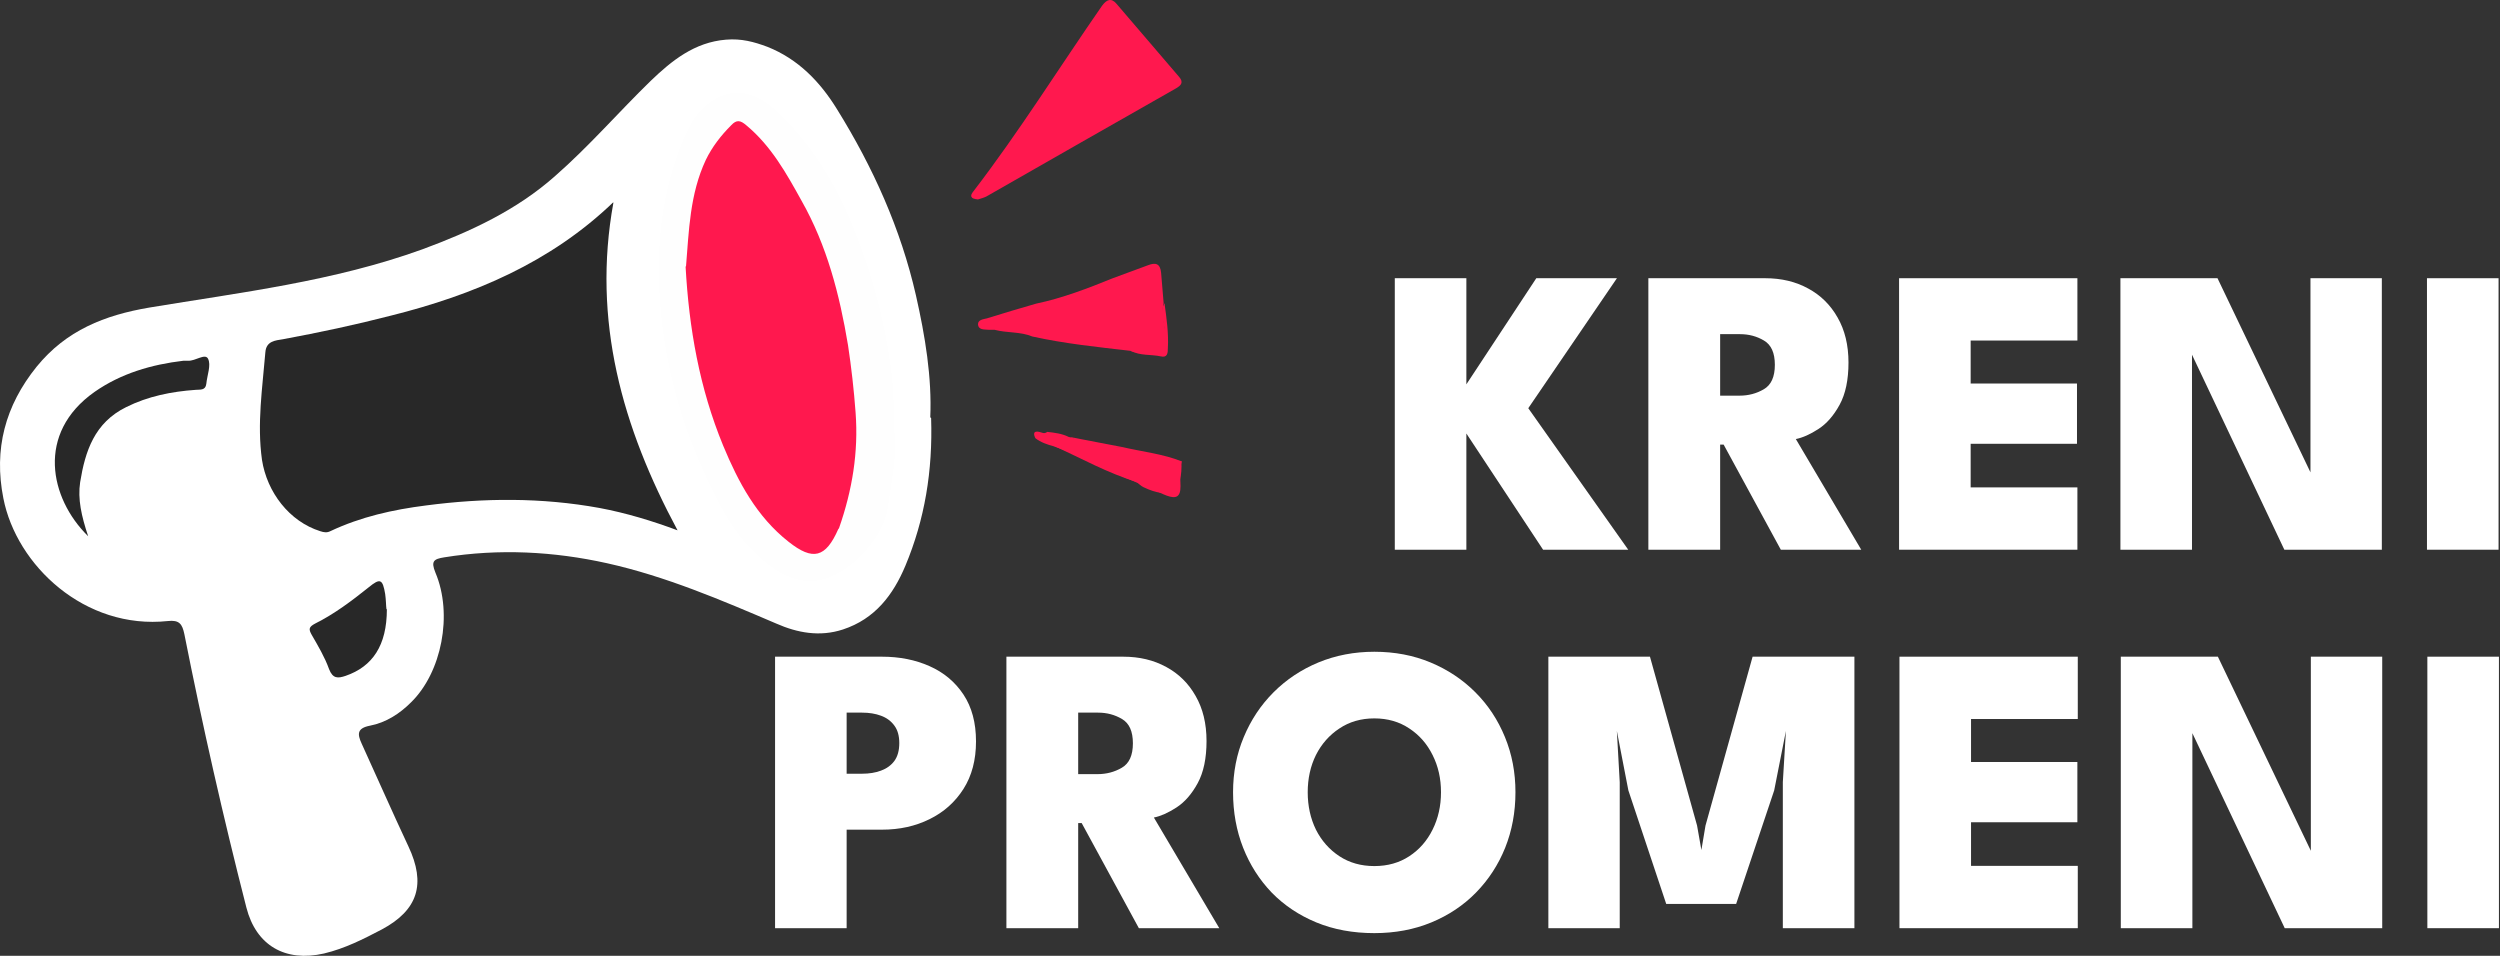 <svg width="1007" height="385" viewBox="0 0 1007 385" fill="none" xmlns="http://www.w3.org/2000/svg">
<rect x="0" y="0" width="1007" height="385" fill="#333333" stroke="none"/>
<path d="M977.585 112.066H1006.42V221.424H977.585V112.066Z" fill="white"/>
<path d="M880.782 138.328L882.936 138.742V221.424H854.105V112.066H893.209L932.727 194.581L930.656 194.995V112.066H959.404V221.424H920.134L880.782 138.328Z" fill="white"/>
<path d="M764.948 112.066H836.776V137.168H793.778V154.483H836.61V178.757H793.778V196.321H836.776V221.424H764.948V112.066Z" fill="white"/>
<path d="M663.961 112.066H711.018C717.536 112.066 723.307 113.446 728.333 116.208C733.359 118.914 737.308 122.808 740.18 127.889C743.108 132.971 744.571 139.019 744.571 146.033C744.571 152.992 743.384 158.653 741.009 163.017C738.634 167.38 735.79 170.638 732.476 172.793C729.162 174.947 726.124 176.3 723.362 176.852L749.708 221.424H717.315L694.283 179.089H692.875V221.424H663.961V112.066ZM692.875 159.371H700.662C704.252 159.371 707.511 158.515 710.438 156.803C713.421 155.091 714.912 151.805 714.912 146.944C714.912 142.139 713.448 138.88 710.521 137.168C707.649 135.456 704.446 134.6 700.911 134.6H692.875V159.371Z" fill="white"/>
<path d="M615.589 164.425L655.853 221.424H621.554L590.652 174.615V221.424H561.822V112.066H590.652V154.815L618.82 112.066H651.296L615.589 164.425Z" fill="white"/>
<path d="M375.056 168.412C375.736 189.655 372.507 209.198 364.69 227.892C359.761 239.618 352.454 249.304 339.538 253.553C330.191 256.612 321.184 254.912 312.687 251.174C290.425 241.657 268.162 232.14 244.54 226.872C223.128 222.114 201.035 220.924 178.943 224.493C174.694 225.173 173.504 226.022 175.374 230.611C182.511 247.435 177.923 270.887 165.517 282.953C160.929 287.541 155.321 291.11 149.033 292.3C143.764 293.32 143.934 295.699 145.634 299.437C151.922 313.203 158.04 327.138 164.497 340.903C171.635 356.028 168.406 366.565 153.791 374.382C146.314 378.291 139.006 382.029 130.509 384.069C114.874 387.638 103.148 380.84 99.24 365.545C89.893 329.007 81.566 292.3 74.258 255.422C73.408 251.344 72.219 249.644 67.63 250.154C34.152 253.723 6.621 227.722 1.353 200.701C-2.556 180.988 2.032 163.483 14.778 147.679C26.674 133.064 42.139 126.946 60.153 123.887C97.03 117.769 134.418 113.35 170.106 100.435C189.479 93.297 208.173 84.63 223.637 70.865C237.233 58.969 249.129 45.203 262.044 32.628C270.542 24.471 279.718 16.993 292.464 15.973C298.582 15.463 303.68 16.823 309.119 18.862C321.524 23.791 330.361 32.968 337.159 44.014C351.604 67.296 362.82 92.108 368.938 118.959C372.677 135.443 375.396 152.097 374.716 168.072L375.056 168.412Z" fill="white"/>
<path d="M247.089 81.573C238.421 129.157 250.657 172.153 272.92 213.619C262.893 209.88 252.357 206.651 241.48 204.612C218.198 200.363 194.916 200.533 171.634 203.592C158.209 205.291 145.293 208.18 133.057 213.958C131.698 214.638 130.508 214.468 128.978 213.958C116.573 210.05 107.566 198.324 105.526 185.238C103.487 170.623 105.696 156.348 106.886 141.903C107.226 137.314 110.965 137.144 114.024 136.635C128.639 133.916 143.084 130.857 157.529 127.118C190.838 118.791 221.767 105.705 246.919 81.573H247.089Z" fill="#282828"/>
<path d="M362.48 169.091C362.99 185.066 362.48 198.661 357.551 211.407C352.963 223.133 344.806 232.65 331.72 235.369C316.935 238.428 306.909 229.931 298.242 219.564C290.764 210.557 286.346 199.681 281.077 189.315C269.181 166.033 265.103 140.881 263.063 115.39C261.364 94.147 265.613 73.414 273.77 53.7C274.959 50.812 276.489 48.092 278.528 45.713C291.784 29.909 304.359 32.118 318.635 46.903C333.76 62.708 344.636 82.081 350.754 103.324C357.212 125.586 364.689 147.849 362.48 169.261V169.091Z" fill="white"/>
<path d="M35.341 215.827C20.047 200.702 14.438 174.531 38.06 157.877C48.767 150.399 61.003 146.83 73.918 145.301C74.598 145.301 75.108 145.301 75.788 145.301C78.677 145.471 82.585 142.242 83.775 144.451C85.135 147 83.435 151.079 83.095 154.648C82.755 157.367 80.546 156.857 78.847 157.027C69.16 157.707 59.643 159.576 50.806 163.994C38.06 170.282 34.322 181.668 32.282 194.244C31.263 201.042 32.792 207.84 35.511 215.997L35.341 215.827Z" fill="#282828"/>
<path d="M155.83 245.395C155.83 260.01 150.052 268.507 139.176 272.246C136.117 273.265 134.077 273.435 132.548 269.527C130.848 264.768 128.129 260.18 125.58 255.761C124.221 253.382 124.39 252.532 126.94 251.173C134.757 247.264 141.725 241.996 148.522 236.558C153.111 232.819 154.13 233.159 155.15 239.277C155.49 241.656 155.49 244.205 155.66 245.395H155.83Z" fill="#282828"/>
<path d="M360.273 175.551C361.292 183.538 359.083 194.074 357.554 204.781C355.684 217.187 341.409 232.311 329.003 233.841C320.846 234.861 313.878 231.122 307.591 225.854C295.695 215.997 289.237 202.741 283.119 189.146C274.962 171.132 269.523 152.099 266.974 132.555C263.745 106.554 264.935 81.063 275.132 56.591C277.341 51.323 279.89 46.224 284.478 42.486C296.544 32.459 307.251 38.407 317.107 48.944C328.833 61.349 337.67 76.304 343.958 92.279C351.436 110.803 356.534 130.006 359.083 150.059C360.103 157.707 360.16 171.25 360.5 181.787L360.273 175.551Z" fill="#FEFEFE"/>
<path d="M276.318 107.403C277.508 92.958 277.848 78.173 284.305 64.407C286.855 59.139 290.423 54.551 294.502 50.472C296.711 48.093 298.241 48.433 300.62 50.472C310.647 58.799 316.764 69.846 322.882 80.892C333.079 98.906 338.177 118.619 341.576 139.012C342.936 148.019 343.955 157.026 344.635 166.203C345.825 182.178 343.276 197.472 338.007 212.597C338.007 212.767 337.837 212.937 337.667 213.107C332.569 224.663 327.471 226.023 317.614 218.205C304.868 208.179 297.391 194.243 291.273 179.458C281.756 156.346 277.508 132.214 276.148 107.233L276.318 107.403Z" fill="#FF184E"/>
<path d="M342.767 174.361C341.577 187.616 340.218 200.872 335.119 213.277C332.06 220.925 327.982 222.114 321.014 217.356C309.628 209.539 302.66 198.322 297.052 186.087C285.156 160.255 279.378 132.895 279.208 104.514C279.208 93.128 280.738 81.742 284.306 70.696C286.176 64.578 289.915 59.649 293.993 54.891C296.542 51.832 298.921 51.832 301.81 54.891C312.347 65.767 319.824 78.683 326.112 92.278C335.969 113.861 339.538 137.143 341.577 160.595C341.917 165.184 343.276 169.602 342.937 174.191L342.767 174.361Z" fill="#FF184E"/>
<path d="M393.77 80.321C393.77 80.321 392.071 80.151 391.561 79.641C390.711 78.791 391.561 77.771 392.071 77.092C410.594 52.96 426.569 27.299 443.903 2.317C445.772 -0.232 447.642 -0.912 449.681 1.467C458.178 11.324 466.505 21.181 475.003 31.037C476.872 33.246 475.682 34.436 473.643 35.626C448.152 50.071 422.66 64.686 397.339 79.131C396.319 79.641 395.13 79.981 393.94 80.321H393.77Z" fill="#FF184E"/>
<path d="M455.459 141.329C442.204 139.799 428.948 138.44 415.863 135.551C410.934 133.511 405.666 134.191 400.568 132.832C399.718 132.832 399.038 132.832 398.189 132.832C396.489 132.662 394.11 133.002 393.94 130.622C393.94 128.753 396.149 128.583 397.509 128.243C404.137 126.204 410.764 124.165 417.392 122.295C427.929 120.086 438.125 116.177 448.152 112.099C452.91 110.399 457.669 108.53 462.427 106.831C465.486 105.641 467.355 106.151 467.695 109.889C468.035 113.968 468.375 118.047 468.715 122.125C467.355 127.733 470.244 133.002 469.564 138.61C469.225 142.179 468.545 144.048 464.636 142.348C461.577 140.989 458.178 142.518 455.289 141.329H455.459Z" fill="#FF184E"/>
<path d="M452.06 180.077C460.048 181.947 468.375 182.796 476.022 185.855C475.003 189.084 475.513 192.653 475.513 195.882C475.513 200.3 473.643 200.98 469.904 199.621C465.826 198.091 462.087 195.542 457.839 194.352C446.622 189.764 435.916 183.646 424.36 179.737C421.811 179.058 419.262 178.208 417.052 176.508C416.203 174.809 416.203 173.449 418.582 173.959C419.601 174.129 420.621 174.979 421.811 173.959C424.87 174.299 427.759 174.639 430.478 175.999C437.445 177.698 444.243 180.587 451.721 180.077H452.06Z" fill="#FF184E"/>
<path d="M424.531 179.569C427.929 178.379 430.309 180.758 432.858 181.948C441.355 185.857 450.362 188.916 458.009 194.184C446.283 190.615 435.577 184.667 424.531 179.569Z" fill="#FF184E"/>
<path d="M458.009 194.181C461.407 194.181 463.957 195.88 466.846 197.24C473.643 200.469 474.663 199.619 474.833 192.312C474.833 190.102 473.473 187.553 475.853 185.684C476.532 197.92 471.434 201.432 460.558 196.22C459.538 195.71 458.688 194.861 457.839 194.181H458.009Z" fill="#FF184E"/>
<path d="M455.459 141.329C457.668 141.329 459.878 141.329 462.087 141.329C469.055 141.669 469.055 141.499 469.225 134.361C469.225 130.283 466.675 126.204 469.055 122.125C469.904 128.243 470.754 134.191 470.414 140.309C470.414 142.179 470.244 144.218 467.525 143.538C463.616 142.689 459.368 143.368 455.459 141.329Z" fill="#FF184E"/>
<path d="M452.061 180.079C444.414 181.438 437.616 179.229 430.818 176C437.956 177.36 444.924 178.719 452.061 180.079Z" fill="#FF184E"/>
<path d="M977.74 264.514H1006.57V373.872H977.74V264.514Z" fill="white"/>
<path d="M880.936 290.777L883.09 291.191V373.872H854.26V264.514H893.363L932.881 347.03L930.81 347.444V264.514H959.558V373.872H920.289L880.936 290.777Z" fill="white"/>
<path d="M765.102 264.514H836.931V289.617H793.933V306.932H836.765V331.206H793.933V348.77H836.931V373.872H765.102V264.514Z" fill="white"/>
<path d="M746.956 264.514V373.872H718.125V315.051L719.368 294.422L714.646 318.365L699.319 364.096H671.151L655.907 318.365L651.268 294.422L652.428 315.051V373.872H623.68V264.514H664.606L683.578 332.532L685.318 342.391L686.975 332.532L705.947 264.514H746.956Z" fill="white"/>
<path d="M526.749 319.112C526.749 324.635 527.853 329.661 530.062 334.19C532.327 338.663 535.475 342.226 539.507 344.877C543.539 347.528 548.234 348.854 553.591 348.854C558.948 348.854 563.643 347.528 567.675 344.877C571.707 342.226 574.827 338.663 577.037 334.19C579.301 329.661 580.433 324.635 580.433 319.112C580.433 313.588 579.301 308.59 577.037 304.116C574.827 299.643 571.707 296.08 567.675 293.429C563.643 290.723 558.948 289.37 553.591 289.37C548.234 289.37 543.539 290.723 539.507 293.429C535.475 296.08 532.327 299.643 530.062 304.116C527.853 308.59 526.749 313.588 526.749 319.112ZM496.675 319.112C496.675 311.158 498.111 303.757 500.983 296.909C503.855 290.005 507.86 283.984 512.996 278.848C518.133 273.711 524.153 269.707 531.057 266.835C538.016 263.963 545.527 262.527 553.591 262.527C561.765 262.527 569.304 263.963 576.208 266.835C583.112 269.707 589.132 273.711 594.269 278.848C599.405 283.984 603.382 290.005 606.199 296.909C609.016 303.757 610.424 311.158 610.424 319.112C610.424 327.12 609.043 334.576 606.282 341.48C603.52 348.329 599.599 354.349 594.517 359.541C589.491 364.677 583.499 368.682 576.54 371.554C569.581 374.426 561.931 375.862 553.591 375.862C544.975 375.862 537.187 374.426 530.228 371.554C523.269 368.682 517.276 364.677 512.25 359.541C507.28 354.349 503.441 348.329 500.735 341.48C498.028 334.576 496.675 327.12 496.675 319.112Z" fill="white"/>
<path d="M405.381 264.514H452.438C458.955 264.514 464.727 265.895 469.753 268.657C474.779 271.363 478.728 275.257 481.6 280.338C484.527 285.419 485.991 291.467 485.991 298.482C485.991 305.441 484.803 311.102 482.429 315.465C480.054 319.829 477.209 323.087 473.895 325.241C470.581 327.395 467.544 328.748 464.782 329.301L491.127 373.872H458.734L435.703 331.538H434.294V373.872H405.381V264.514ZM434.294 311.82H442.082C445.672 311.82 448.931 310.964 451.858 309.252C454.841 307.54 456.332 304.253 456.332 299.393C456.332 294.588 454.868 291.329 451.941 289.617C449.069 287.905 445.865 287.049 442.331 287.049H434.294V311.82Z" fill="white"/>
<path d="M312.195 264.514H355.275C362.345 264.514 368.724 265.785 374.413 268.325C380.157 270.866 384.713 274.677 388.083 279.758C391.452 284.84 393.136 291.136 393.136 298.647C393.136 306.104 391.452 312.483 388.083 317.785C384.713 323.087 380.157 327.147 374.413 329.964C368.724 332.78 362.345 334.189 355.275 334.189H341.025V373.872H312.195V264.514ZM341.025 311.654H347.239C350.111 311.654 352.652 311.24 354.861 310.412C357.125 309.583 358.92 308.285 360.246 306.518C361.571 304.695 362.234 302.293 362.234 299.31C362.234 296.383 361.571 294.036 360.246 292.268C358.92 290.446 357.125 289.12 354.861 288.291C352.652 287.463 350.111 287.049 347.239 287.049H341.025V311.654Z" fill="white"/>
</svg>
